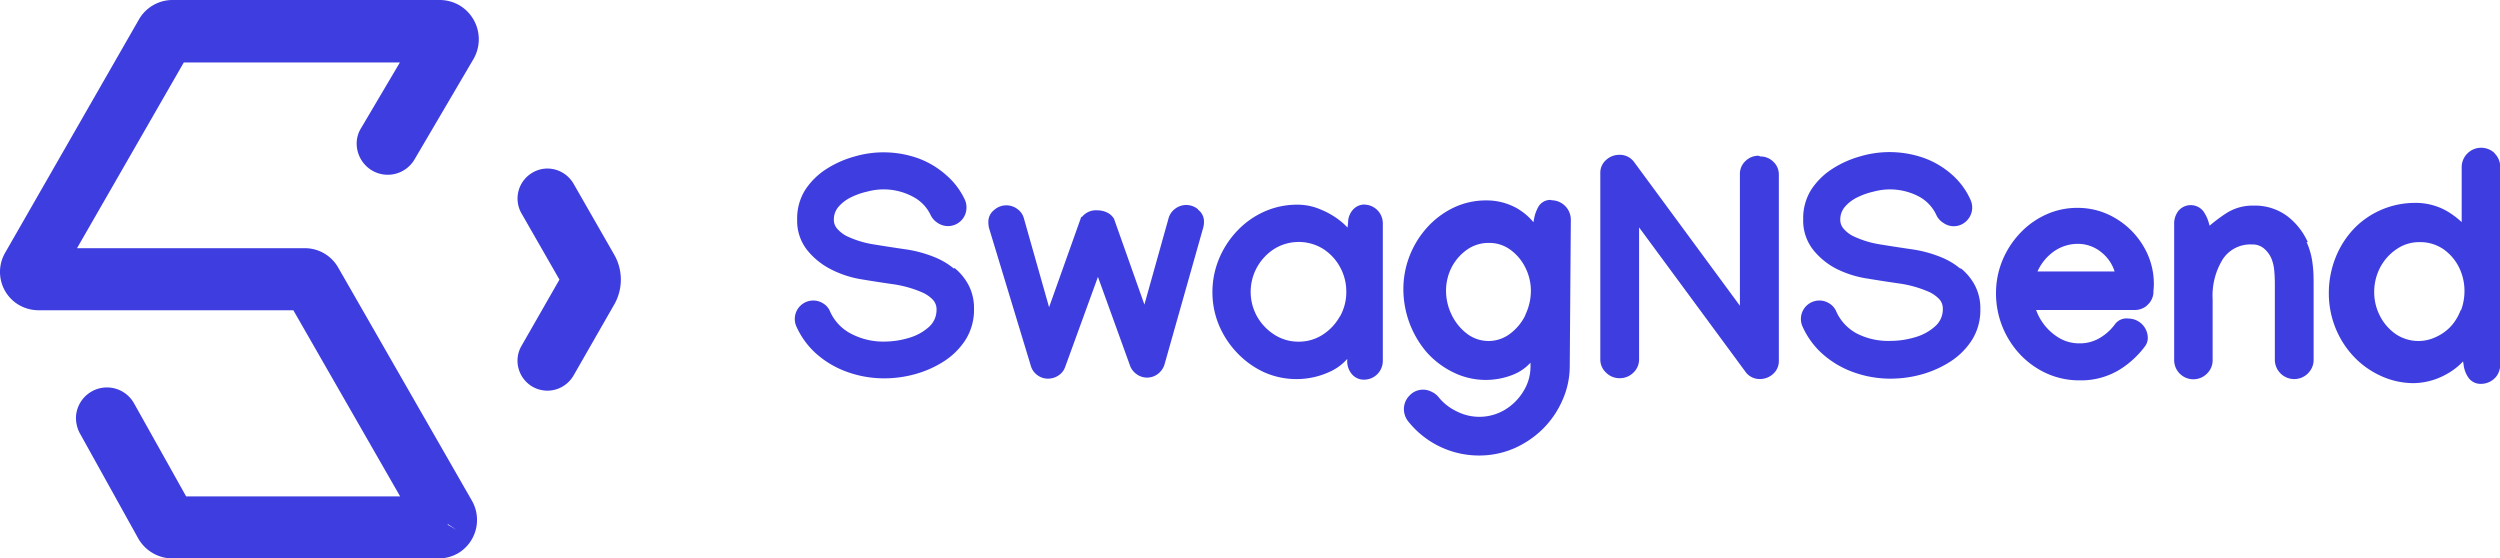 <svg xmlns="http://www.w3.org/2000/svg" viewBox="0 0 322.33 72">
  <defs>
    <style>
      .cls-1 {
        fill: #3e3de0;
      }
    </style>
  </defs>
  <g id="Layer_2" data-name="Layer 2">
    <g id="Layer_1-2" data-name="Layer 1">
      <path class="cls-1"
        d="M70.58,50.37a3.94,3.94,0,0,1-1.92-.51,3.88,3.88,0,0,1-1.8-2.34,3.8,3.8,0,0,1,.38-2.93l4.89-8.54-4.89-8.53a3.86,3.86,0,0,1,1.43-5.27,3.78,3.78,0,0,1,1.91-.52,3.91,3.91,0,0,1,3.36,1.94l5.26,9.18a6.47,6.47,0,0,1,0,6.4l-5.26,9.18a3.91,3.91,0,0,1-3.36,1.94M57.71,67.65l1.13.65-1.09-.72ZM22.24,72a5.09,5.09,0,0,1-4.4-2.55L10.37,56a4.17,4.17,0,0,1-.56-2.45A4,4,0,0,1,17.28,52L24,64H51.59L37.82,40H5.08a5.08,5.08,0,0,1-2.64-.68A4.94,4.94,0,0,1,.65,32.61L17.93,2.48A5,5,0,0,1,22.21,0H56.6a5.14,5.14,0,0,1,2.63.68,5.09,5.09,0,0,1,1.83,6.91l-7.6,12.94A4,4,0,0,1,48,22a4.05,4.05,0,0,1-2-3.83,3.81,3.81,0,0,1,.56-1.66l5-8.46H23.7L9.93,32H39.31a4.94,4.94,0,0,1,4.29,2.49L60.86,64.58a5,5,0,0,1-1.78,6.74,5.08,5.08,0,0,1-2.64.68Z">
      </path>
      <path class="cls-1"
        d="M123,34.64a9.43,9.43,0,0,0-2.28-1.39,15.83,15.83,0,0,0-4-1.11c-1.38-.2-2.73-.41-4.08-.63a12.63,12.63,0,0,1-3.54-1.1,4.19,4.19,0,0,1-1.14-.9,1.73,1.73,0,0,1-.45-1.19,2.5,2.5,0,0,1,.56-1.61,5,5,0,0,1,1.59-1.24,9.16,9.16,0,0,1,2.17-.77,8,8,0,0,1,5.87.66A5.14,5.14,0,0,1,120,27.75a2.42,2.42,0,0,0,.91,1,2.38,2.38,0,0,0,3.7-2,2.37,2.37,0,0,0-.21-1A9.42,9.42,0,0,0,122,22.58a11.21,11.21,0,0,0-3.59-2.16,13.3,13.3,0,0,0-8.27-.23,13.11,13.11,0,0,0-3.65,1.64,9.09,9.09,0,0,0-2.71,2.71,6.94,6.94,0,0,0-1,3.78,6.07,6.07,0,0,0,1.35,4,9.4,9.4,0,0,0,2.9,2.35A13.28,13.28,0,0,0,111,36c1.36.23,2.74.44,4.12.64a14.53,14.53,0,0,1,3.76,1.05,4.27,4.27,0,0,1,1.34.9,1.79,1.79,0,0,1,.53,1.33,2.93,2.93,0,0,1-1,2.25,6.62,6.62,0,0,1-2.58,1.4,11,11,0,0,1-3.13.47A8.89,8.89,0,0,1,109.68,43a5.94,5.94,0,0,1-2.64-2.8,2.18,2.18,0,0,0-.89-1.07A2.38,2.38,0,0,0,102.64,42a10.32,10.32,0,0,0,2.61,3.61,12.1,12.1,0,0,0,4,2.35,14,14,0,0,0,4.84.82,14.82,14.82,0,0,0,3.89-.54,13.52,13.52,0,0,0,3.7-1.64,9.23,9.23,0,0,0,2.81-2.79,7.23,7.23,0,0,0,1.09-4,6.38,6.38,0,0,0-.71-3.07,7.24,7.24,0,0,0-1.8-2.19">
      </path>
      <path class="cls-1"
        d="M154.48,27a2.36,2.36,0,0,0-3-.06,2.27,2.27,0,0,0-.8,1.15l-3.13,11.18-3.85-10.87-.05-.15a2,2,0,0,0-.89-.84,2.83,2.83,0,0,0-1.25-.29,2.31,2.31,0,0,0-2,.84h-.1l-4.15,11.65L132,28.11a2.16,2.16,0,0,0-.84-1.17,2.36,2.36,0,0,0-3,.15,1.9,1.9,0,0,0-.73,1.48,3.65,3.65,0,0,0,.08.81l5.41,17.83a2.21,2.21,0,0,0,.82,1.15,2.25,2.25,0,0,0,1.38.46,2.4,2.4,0,0,0,1.32-.39,2.16,2.16,0,0,0,.88-1.08l4.24-11.65,4.18,11.56a2.33,2.33,0,0,0,.83,1,2.28,2.28,0,0,0,2.78-.1,2.37,2.37,0,0,0,.78-1.13l5-17.67a2.63,2.63,0,0,0,.1-.81,1.86,1.86,0,0,0-.76-1.51">
      </path>
      <path class="cls-1"
        d="M172.74,40.81a6.56,6.56,0,0,1-2.23,2.36,5.59,5.59,0,0,1-3.08.88,5.67,5.67,0,0,1-3.09-.88,6.64,6.64,0,0,1-2.26-2.36,6.53,6.53,0,0,1,0-6.37,6.64,6.64,0,0,1,2.23-2.36,6,6,0,0,1,6.27,0,6.42,6.42,0,0,1,2.19,2.35,6.51,6.51,0,0,1,.81,3.21,6.35,6.35,0,0,1-.82,3.17M176,26.37a2,2,0,0,0-1.63.75,2.48,2.48,0,0,0-.56,1.6l-.07.62a8.68,8.68,0,0,0-.93-.86A10.51,10.51,0,0,0,170.25,27a7.43,7.43,0,0,0-2.95-.61,10.34,10.34,0,0,0-4.35.92,10.92,10.92,0,0,0-3.48,2.5,11.75,11.75,0,0,0-2.32,3.61,11.21,11.21,0,0,0-.83,4.25,11,11,0,0,0,.85,4.27,11.78,11.78,0,0,0,2.35,3.57A11.35,11.35,0,0,0,163,48a10.24,10.24,0,0,0,8.3,0,6.71,6.71,0,0,0,2.4-1.72l0,.26a2.53,2.53,0,0,0,.57,1.66,2,2,0,0,0,1.62.75,2.42,2.42,0,0,0,2.4-2.41l0-17.75a2.42,2.42,0,0,0-2.4-2.41">
      </path>
      <path class="cls-1"
        d="M196.68,40.61a6.58,6.58,0,0,1-2,2.43,4.58,4.58,0,0,1-5.52,0,6.69,6.69,0,0,1-2-2.46,7.08,7.08,0,0,1-.72-3.11,6.64,6.64,0,0,1,.72-3,6.34,6.34,0,0,1,2-2.29,4.79,4.79,0,0,1,2.81-.86,4.57,4.57,0,0,1,2.75.87,6.21,6.21,0,0,1,1.94,2.3,6.64,6.64,0,0,1,.72,3,7.18,7.18,0,0,1-.73,3.13M200,25.78a1.78,1.78,0,0,0-1.63.84,4.91,4.91,0,0,0-.58,1.59l-.08.44a7.79,7.79,0,0,0-2.28-1.88,8,8,0,0,0-3.79-.93,9.67,9.67,0,0,0-4.26.95A11.06,11.06,0,0,0,184,29.33,11.94,11.94,0,0,0,181.74,33a11.75,11.75,0,0,0-.8,4.29,12.56,12.56,0,0,0,3,8.12A11.08,11.08,0,0,0,187.36,48a9.47,9.47,0,0,0,7.84.26,6,6,0,0,0,2.13-1.5v.46a6,6,0,0,1-.91,3.22A7,7,0,0,1,194,52.85a6.42,6.42,0,0,1-6.16.2,6.66,6.66,0,0,1-2.34-1.82,2.43,2.43,0,0,0-.91-.71,2.37,2.37,0,0,0-2.85.47,2.45,2.45,0,0,0-.73,1.77,2.52,2.52,0,0,0,.57,1.59,11.66,11.66,0,0,0,9.11,4.38,11.33,11.33,0,0,0,4.45-.89,12.34,12.34,0,0,0,3.71-2.47,11.94,11.94,0,0,0,2.54-3.64,10.78,10.78,0,0,0,1-4.41l.14-19a2.51,2.51,0,0,0-2.5-2.5">
      </path>
      <path class="cls-1"
        d="M226.74,20.08a2.36,2.36,0,0,0-1.69.68,2.23,2.23,0,0,0-.72,1.66v17L210.68,20.88a2.28,2.28,0,0,0-1.87-.92,2.51,2.51,0,0,0-1.73.66,2.19,2.19,0,0,0-.75,1.7v24a2.3,2.3,0,0,0,.75,1.73,2.42,2.42,0,0,0,1.75.71,2.46,2.46,0,0,0,1.76-.71,2.33,2.33,0,0,0,.74-1.73v-17L225,47.87a2.24,2.24,0,0,0,1.87,1,2.51,2.51,0,0,0,1.73-.65,2.2,2.2,0,0,0,.75-1.71l0-24a2.25,2.25,0,0,0-.71-1.66,2.37,2.37,0,0,0-1.69-.68">
      </path>
      <path class="cls-1"
        d="M252.75,34.64a9.19,9.19,0,0,0-2.27-1.39,15.83,15.83,0,0,0-4-1.11q-2.07-.3-4.08-.63a12.63,12.63,0,0,1-3.54-1.1,4,4,0,0,1-1.14-.9,1.73,1.73,0,0,1-.45-1.19,2.5,2.5,0,0,1,.56-1.61,4.89,4.89,0,0,1,1.59-1.24,9.16,9.16,0,0,1,2.17-.77,8,8,0,0,1,5.86.66,5.16,5.16,0,0,1,2.22,2.39,2.35,2.35,0,0,0,.91,1,2.31,2.31,0,0,0,3-.3,2.39,2.39,0,0,0,.49-2.67,9.42,9.42,0,0,0-2.36-3.23,11.21,11.21,0,0,0-3.59-2.16,13.33,13.33,0,0,0-8.28-.23,13.18,13.18,0,0,0-3.64,1.64,9.09,9.09,0,0,0-2.71,2.71,6.94,6.94,0,0,0-1,3.78,6.07,6.07,0,0,0,1.35,4,9.28,9.28,0,0,0,2.9,2.35,13.31,13.31,0,0,0,4,1.27c1.37.23,2.75.44,4.13.64a14.53,14.53,0,0,1,3.76,1.05,4.23,4.23,0,0,1,1.33.9,1.75,1.75,0,0,1,.53,1.33,2.89,2.89,0,0,1-1,2.25,6.51,6.51,0,0,1-2.57,1.4,11.05,11.05,0,0,1-3.13.47A8.93,8.93,0,0,1,239.4,43a6,6,0,0,1-2.63-2.8,2.2,2.2,0,0,0-.9-1.07A2.38,2.38,0,0,0,232.36,42,10.45,10.45,0,0,0,235,45.65a12.14,12.14,0,0,0,4,2.35,14,14,0,0,0,4.84.82,14.82,14.82,0,0,0,3.89-.54,13.52,13.52,0,0,0,3.7-1.64,9.23,9.23,0,0,0,2.81-2.79,7.23,7.23,0,0,0,1.09-4,6.38,6.38,0,0,0-.71-3.07,7.12,7.12,0,0,0-1.81-2.19">
      </path>
      <path class="cls-1"
        d="M297.55,31.22A8.78,8.78,0,0,0,295,27.94a7,7,0,0,0-4.48-1.43,6.24,6.24,0,0,0-3.63,1.08,20,20,0,0,0-2,1.51l-.11-.38a4.81,4.81,0,0,0-.72-1.51,2.07,2.07,0,0,0-3.21,0,2.65,2.65,0,0,0-.53,1.65l0,17.54a2.44,2.44,0,0,0,.72,1.77,2.47,2.47,0,0,0,3.51,0,2.38,2.38,0,0,0,.73-1.75l0-7.81a8.9,8.9,0,0,1,1.34-5.24,4.25,4.25,0,0,1,3.73-1.85,2.27,2.27,0,0,1,1.54.51,3.56,3.56,0,0,1,.95,1.26,5.3,5.3,0,0,1,.37,1.45,19,19,0,0,1,.09,1.92v9.65a2.5,2.5,0,0,0,4.56,1.48,2.39,2.39,0,0,0,.44-1.45V36.76c0-.82,0-1.7-.12-2.62a9.47,9.47,0,0,0-.78-2.92">
      </path>
      <path class="cls-1"
        d="M317.25,40A6.33,6.33,0,0,1,316,42.07a6,6,0,0,1-1.93,1.38,5.23,5.23,0,0,1-5.16-.36,6.36,6.36,0,0,1-2.05-2.34,6.67,6.67,0,0,1-.75-3.11,6.83,6.83,0,0,1,.76-3.14A6.47,6.47,0,0,1,309,32.12a5.09,5.09,0,0,1,2.95-.9,5.3,5.3,0,0,1,3,.85,6.27,6.27,0,0,1,2.05,2.31,6.88,6.88,0,0,1,.75,3.16,7.12,7.12,0,0,1-.44,2.45m4.35-20.22a2.51,2.51,0,0,0-4.27,1.76v7.11a10.63,10.63,0,0,0-2.13-1.55,8.15,8.15,0,0,0-3.93-.93,10.94,10.94,0,0,0-7.62,3.11,11.56,11.56,0,0,0-2.58,3.94,12.39,12.39,0,0,0-.87,4.56,12,12,0,0,0,.81,4.39,11.8,11.8,0,0,0,2.29,3.69,11.07,11.07,0,0,0,3.47,2.55,10.12,10.12,0,0,0,4.37,1,8.87,8.87,0,0,0,3.94-1,8.78,8.78,0,0,0,2.43-1.8l.07.46a3.68,3.68,0,0,0,.61,1.62,1.9,1.9,0,0,0,1.64.81,2.51,2.51,0,0,0,2-1,2.55,2.55,0,0,0,.47-1.54V21.53a2.44,2.44,0,0,0-.73-1.76">
      </path>
      <path class="cls-1"
        d="M262.7,35a6.23,6.23,0,0,1,1.56-2.14,5.37,5.37,0,0,1,3.57-1.42,4.78,4.78,0,0,1,3.24,1.2A5.12,5.12,0,0,1,272.64,35Zm14.13,4.36a2.32,2.32,0,0,0,.81-1.52c0-.38.06-.77.06-1.14a9.43,9.43,0,0,0-1.37-5,10.17,10.17,0,0,0-3.58-3.56,9.45,9.45,0,0,0-4.92-1.34,9.68,9.68,0,0,0-4.11.9,10.58,10.58,0,0,0-3.34,2.44,11.47,11.47,0,0,0-2.23,3.5,11,11,0,0,0-.8,4.16,11.48,11.48,0,0,0,3.08,7.87,10.86,10.86,0,0,0,3.44,2.47,10.21,10.21,0,0,0,4.29.9,9.54,9.54,0,0,0,5.06-1.34,11.68,11.68,0,0,0,2.34-1.88,10.59,10.59,0,0,0,1.07-1.27,1.85,1.85,0,0,0,.29-.95,2.52,2.52,0,0,0-2.52-2.53,1.83,1.83,0,0,0-1.73.76c-.15.2-.32.4-.5.6a6.77,6.77,0,0,1-1.38,1.11,5,5,0,0,1-2.69.73,5.1,5.1,0,0,1-2.58-.68,6.9,6.9,0,0,1-3-3.62l12.72,0a2.41,2.41,0,0,0,1.6-.6">
      </path>
    </g>
  </g>
</svg>